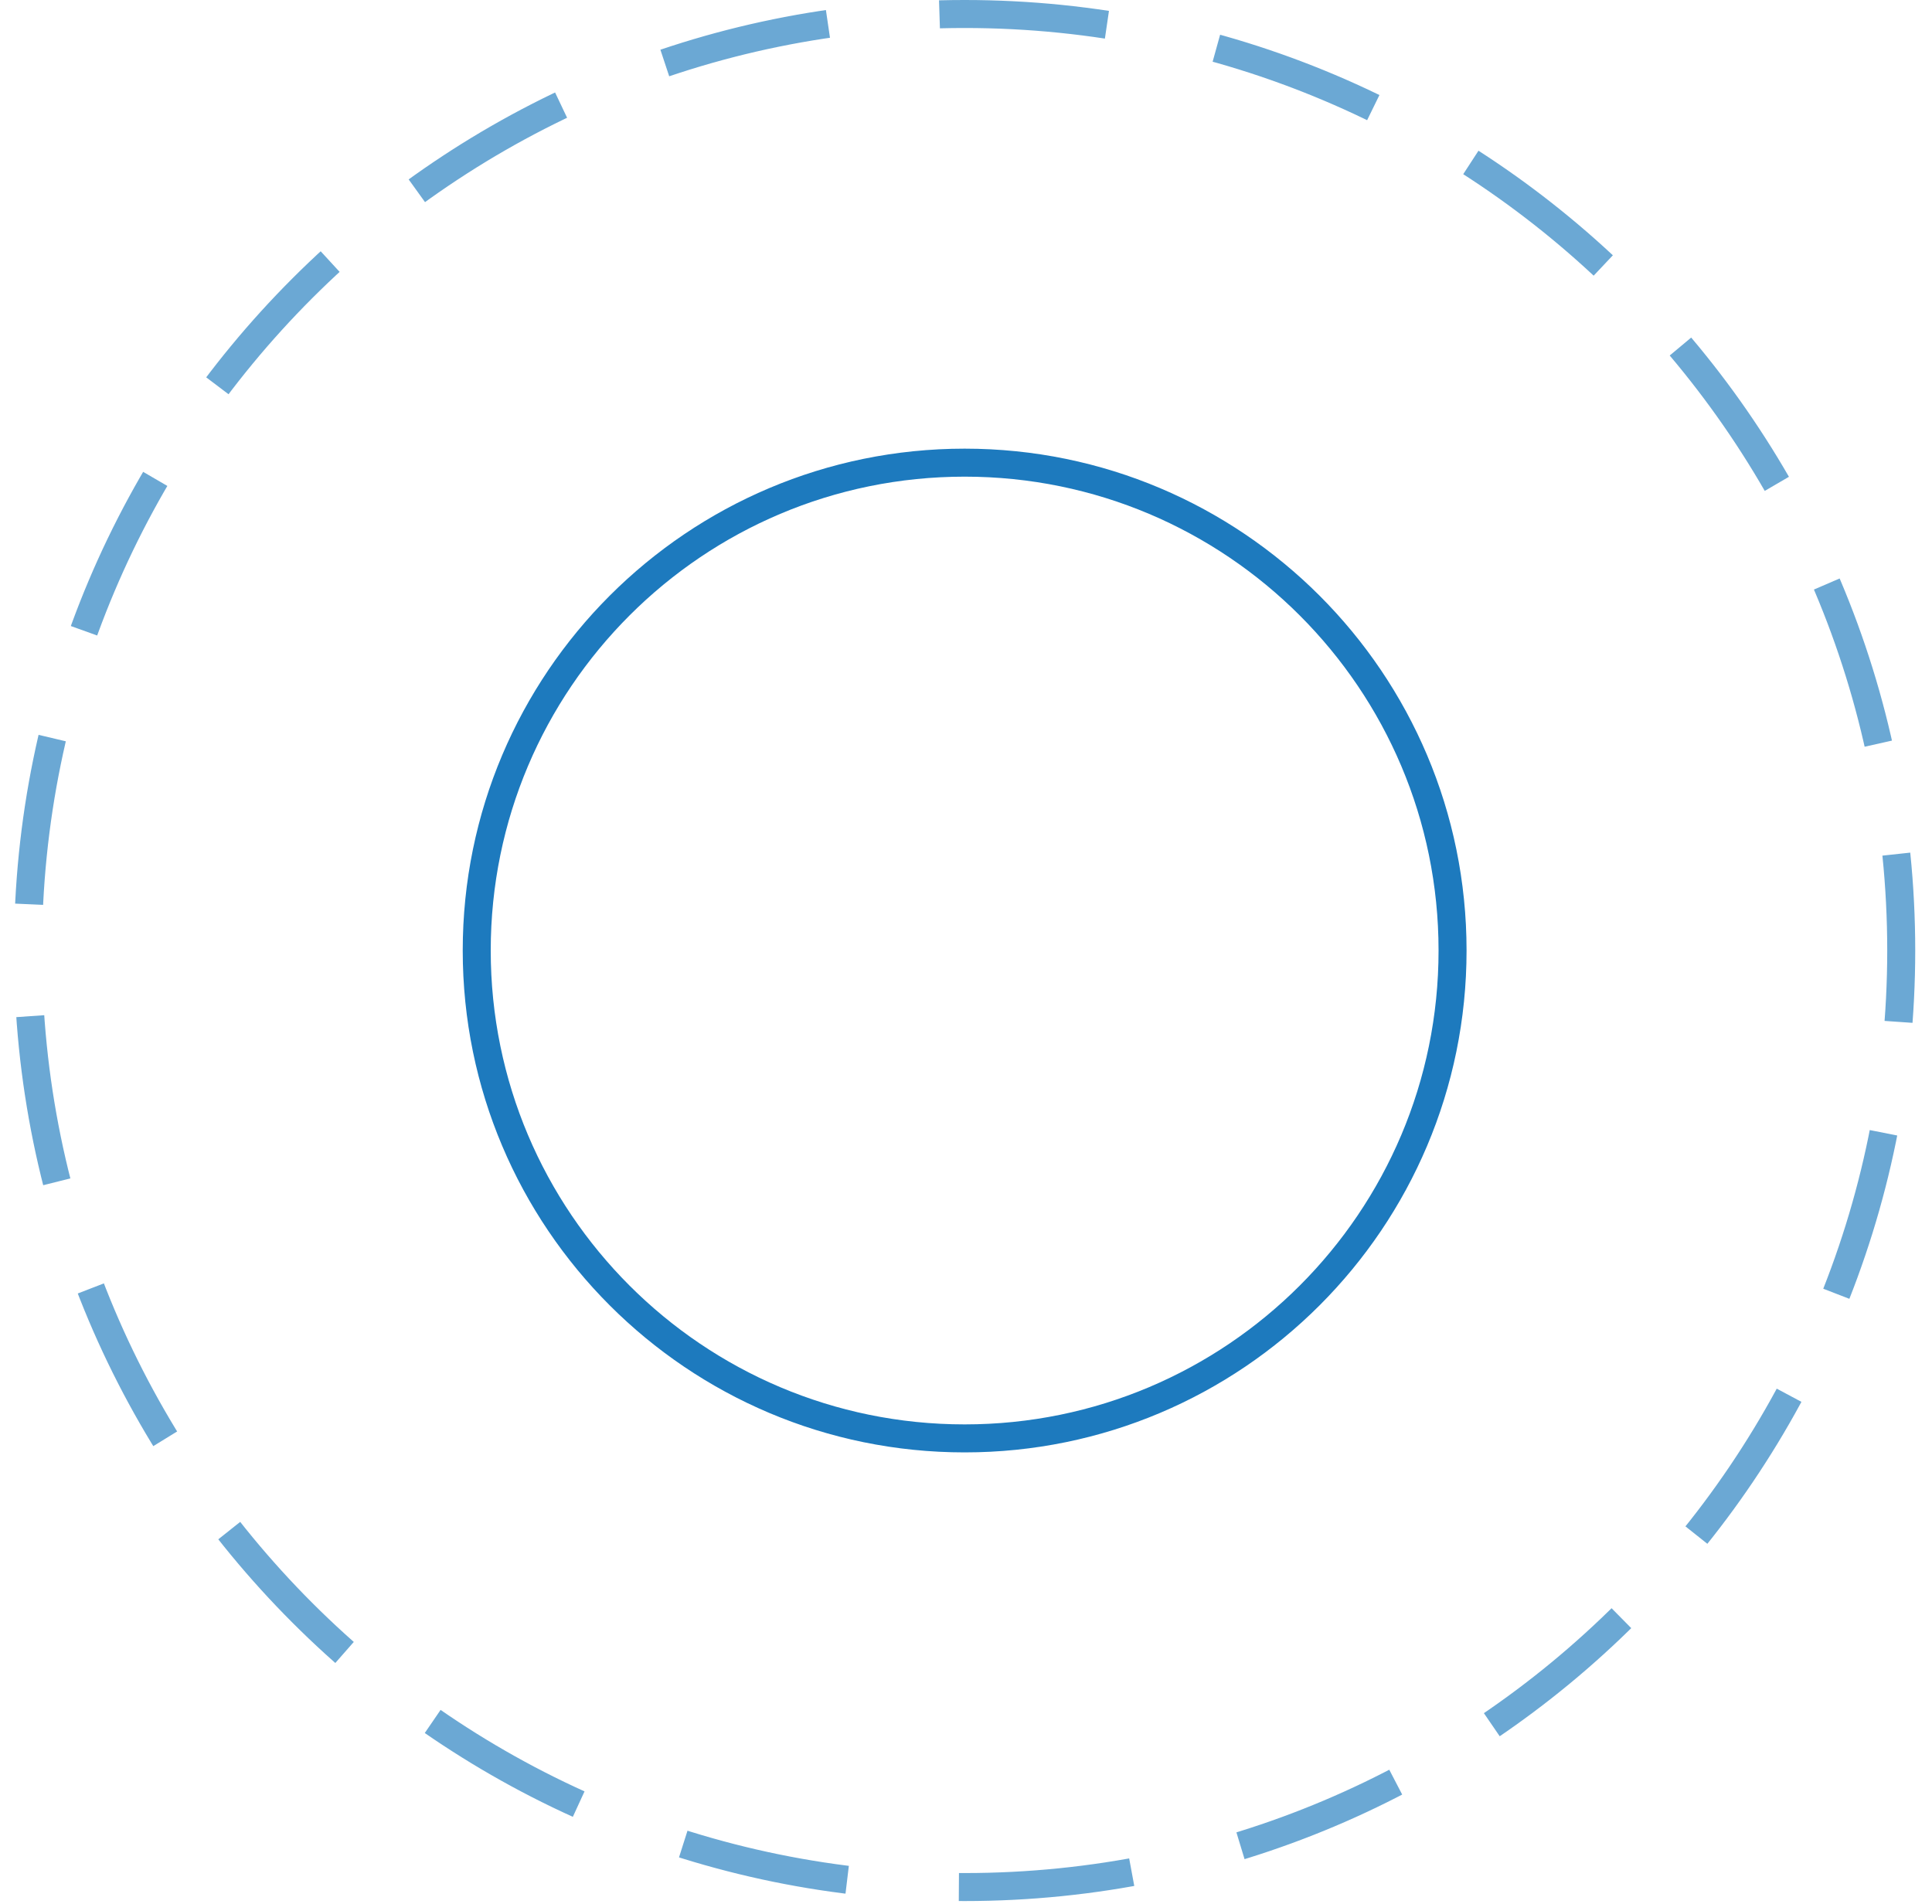 <?xml version="1.0" encoding="UTF-8"?> <svg xmlns="http://www.w3.org/2000/svg" width="69" height="68" viewBox="0 0 69 68" fill="none"><path opacity="0.65" d="M34.45 67.401C52.925 67.401 67.901 52.425 67.901 33.95C67.901 15.476 52.925 0.5 34.45 0.5C15.976 0.5 1 15.476 1 33.95C1 52.425 15.976 67.401 34.45 67.401Z" stroke="#1D7ABE" stroke-miterlimit="10" stroke-dasharray="6 4"></path><path d="M34.452 51.376C44.075 51.376 51.877 43.574 51.877 33.95C51.877 24.327 44.075 16.525 34.452 16.525C24.828 16.525 17.026 24.327 17.026 33.95C17.026 43.574 24.828 51.376 34.452 51.376Z" stroke="#1D7ABE" stroke-miterlimit="10"></path></svg> 